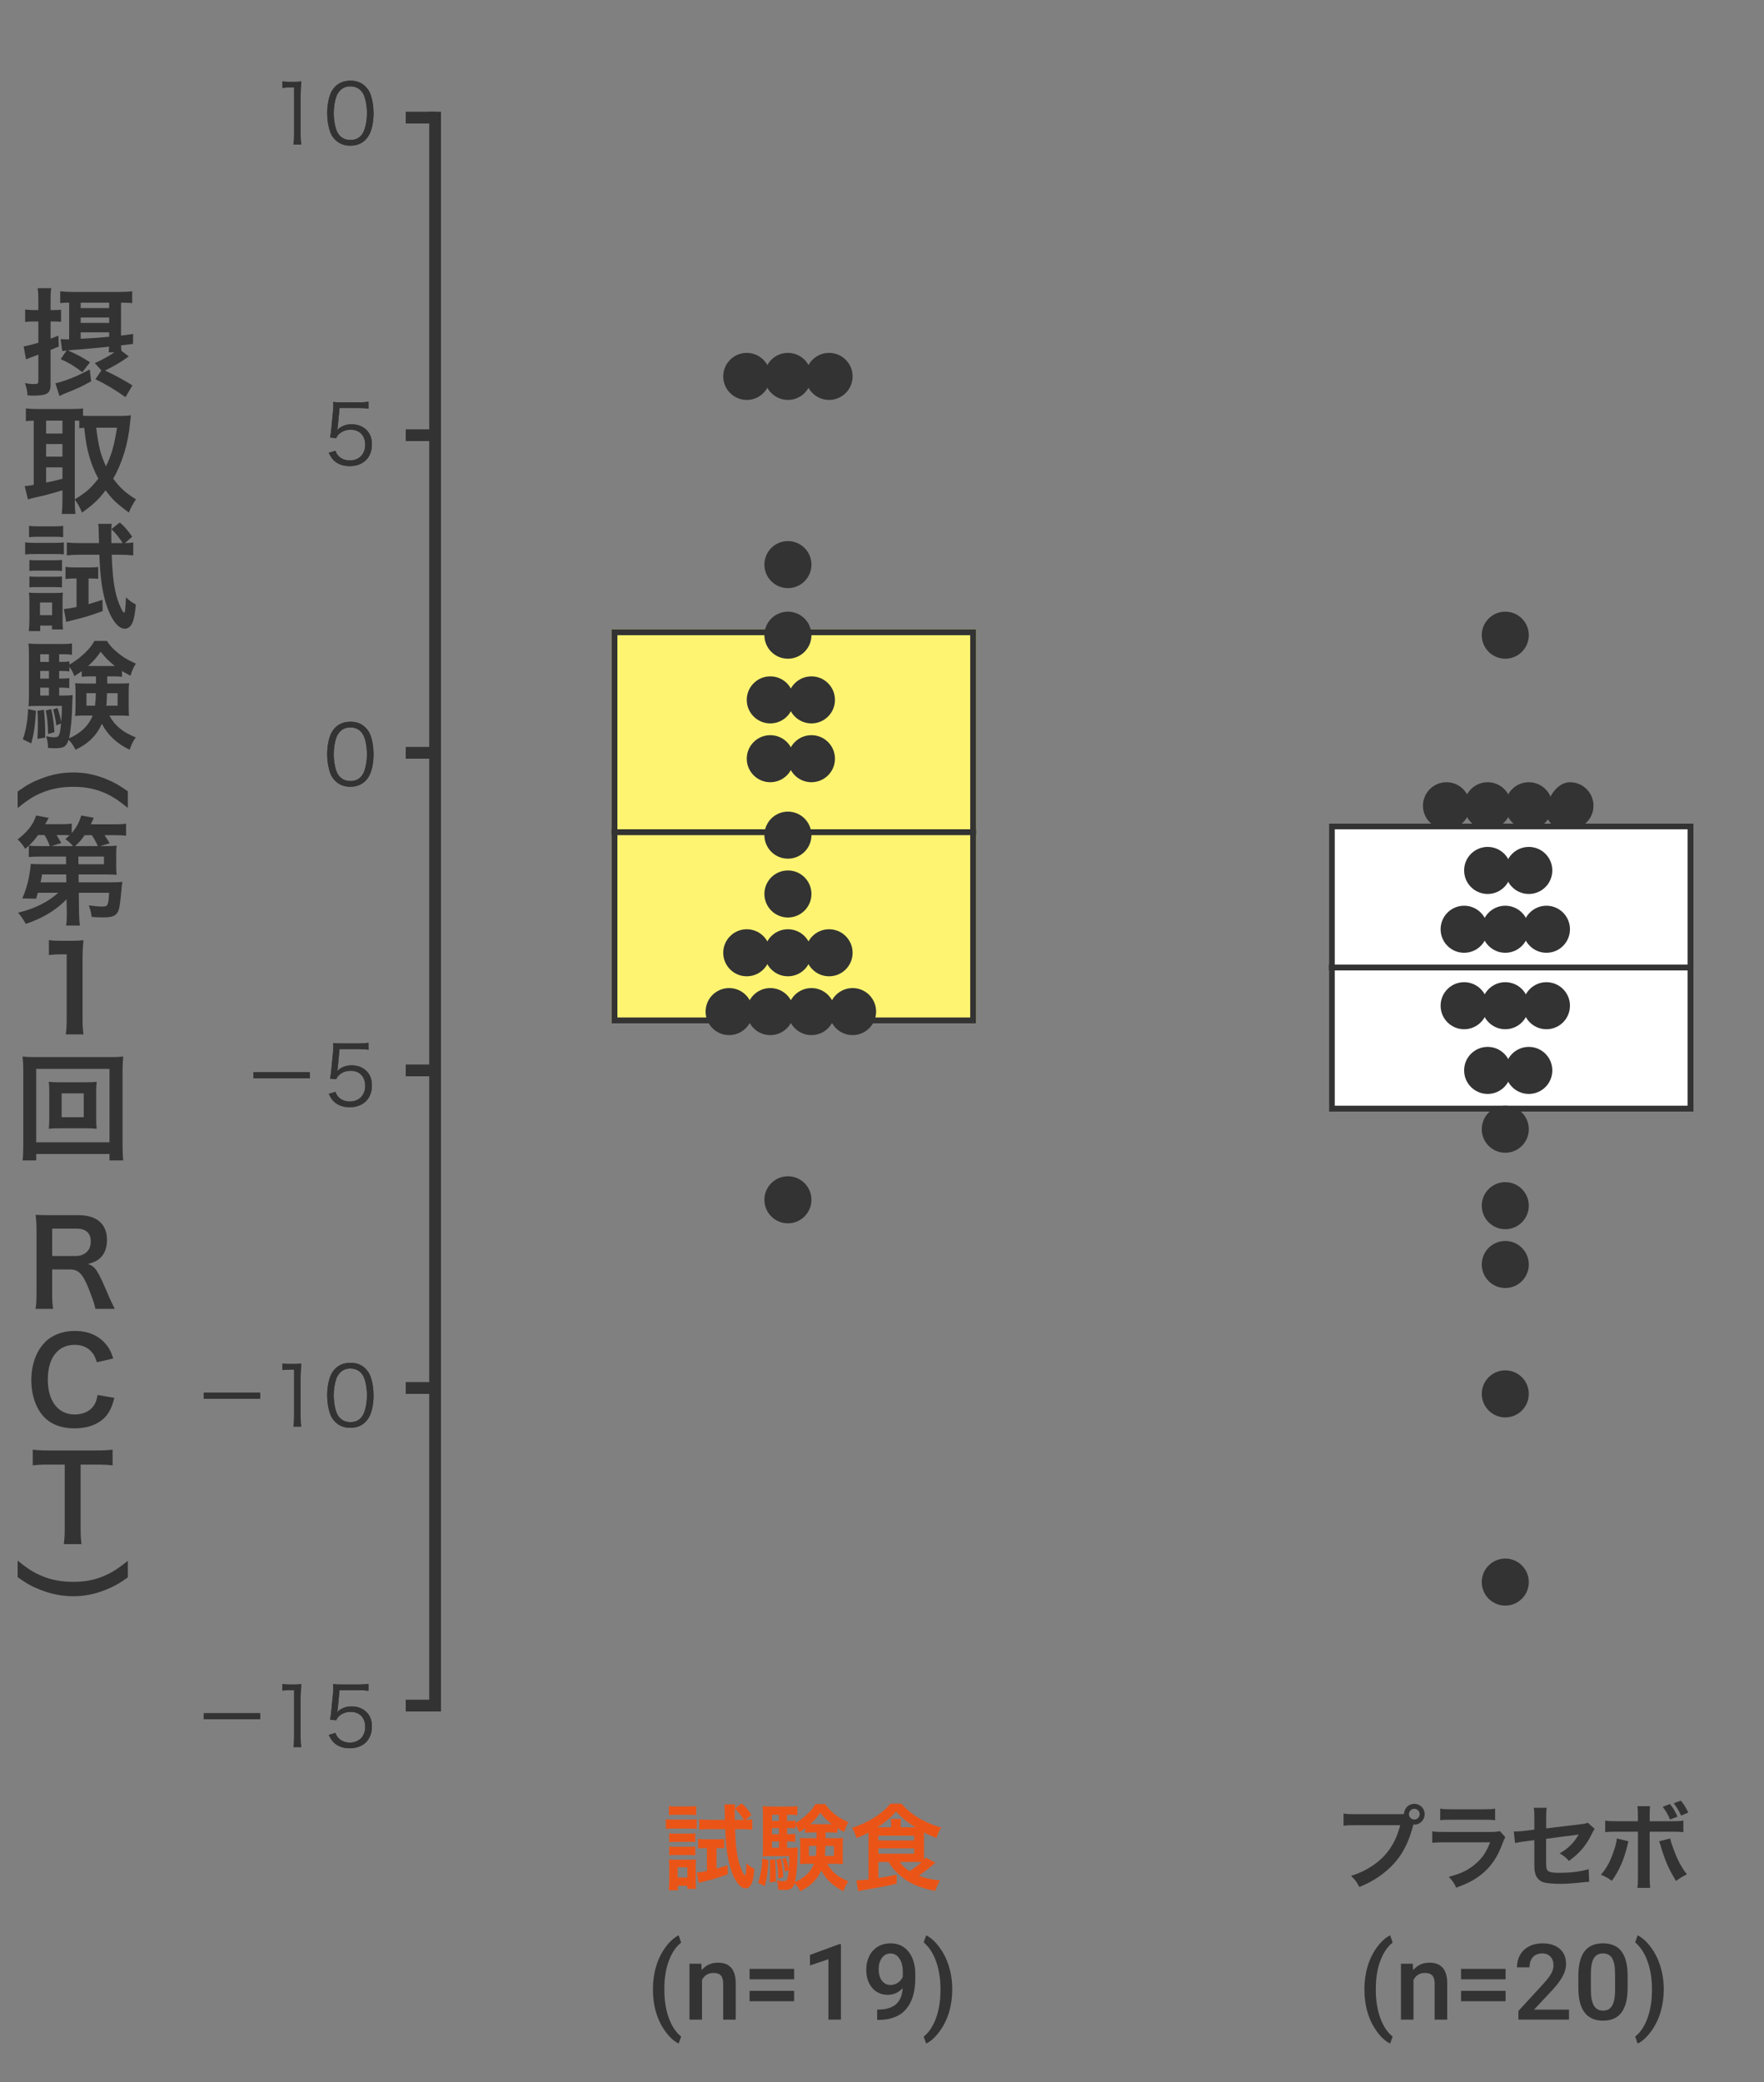 <svg width="300" height="354" viewBox="0 0 300 354" fill="none" xmlns="http://www.w3.org/2000/svg">
<rect x="0" y="0" width="300" height="354" fill="#808080" stroke="none"/>
<path d="M75 19H73V291H75V19Z" fill="#333333"/>
<path d="M48.042 13.843C48.406 13.899 48.673 13.913 49.205 13.913H50.088C50.564 13.913 50.788 13.899 51.25 13.843C51.166 14.697 51.124 15.412 51.124 16.168V22.976C51.124 23.635 51.152 24.04 51.236 24.559H49.905C49.989 24.069 50.017 23.621 50.017 22.976V14.866H49.26C48.812 14.866 48.448 14.894 48.041 14.95V13.844L48.042 13.843Z" fill="#333333"/>
<path d="M57.016 23.774C56.638 23.396 56.343 22.962 56.175 22.485C55.825 21.505 55.643 20.398 55.643 19.249C55.643 17.764 55.965 16.251 56.455 15.439C57.128 14.305 58.206 13.716 59.593 13.716C60.63 13.716 61.527 14.052 62.156 14.711C62.549 15.103 62.829 15.537 62.997 16C63.347 16.966 63.529 18.087 63.529 19.25C63.529 20.945 63.165 22.444 62.549 23.298C61.848 24.278 60.867 24.769 59.579 24.769C58.542 24.769 57.674 24.433 57.016 23.774ZM57.828 15.398C57.534 15.72 57.309 16.07 57.197 16.42C56.903 17.274 56.763 18.227 56.763 19.25C56.763 20.553 57.043 21.926 57.421 22.584C57.911 23.396 58.64 23.803 59.592 23.803C60.292 23.803 60.895 23.579 61.315 23.144C61.624 22.822 61.847 22.458 61.974 22.052C62.268 21.183 62.408 20.259 62.408 19.222C62.408 18.003 62.142 16.617 61.778 15.958C61.315 15.118 60.559 14.683 59.579 14.683C58.85 14.683 58.276 14.922 57.828 15.398Z" fill="#333333"/>
<path d="M57.449 72.476C57.431 72.644 57.394 72.854 57.338 73.106C58.01 72.461 58.822 72.139 59.789 72.139C60.811 72.139 61.68 72.475 62.31 73.092C62.94 73.695 63.248 74.521 63.248 75.557C63.248 77.812 61.777 79.255 59.466 79.255C58.373 79.255 57.463 78.933 56.79 78.303C56.44 77.953 56.244 77.658 55.908 76.986L57.056 76.65C57.196 77.042 57.294 77.224 57.504 77.462C57.981 77.995 58.681 78.289 59.493 78.289C61.061 78.289 62.112 77.225 62.112 75.614C62.112 74.073 61.145 73.065 59.661 73.065C58.946 73.065 58.33 73.261 57.826 73.653C57.49 73.919 57.336 74.115 57.181 74.493L56.13 74.395C56.242 73.849 56.284 73.555 56.34 72.952L56.649 69.786C56.677 69.38 56.691 69.212 56.691 68.945C56.691 68.749 56.691 68.693 56.663 68.343C57.098 68.399 57.321 68.413 58.148 68.413H61.033C61.79 68.413 62.112 68.385 62.673 68.301V69.491C62.141 69.407 61.693 69.379 61.033 69.379H57.742L57.447 72.475L57.449 72.476Z" fill="#333333"/>
<path d="M57.016 132.774C56.638 132.396 56.343 131.962 56.175 131.485C55.825 130.505 55.643 129.398 55.643 128.249C55.643 126.764 55.965 125.251 56.455 124.439C57.128 123.305 58.206 122.716 59.593 122.716C60.63 122.716 61.527 123.052 62.156 123.711C62.549 124.103 62.828 124.537 62.997 125C63.347 125.966 63.529 127.087 63.529 128.25C63.529 129.945 63.165 131.444 62.549 132.298C61.848 133.278 60.867 133.769 59.579 133.769C58.542 133.769 57.674 133.433 57.016 132.774ZM57.828 124.398C57.534 124.72 57.309 125.07 57.197 125.42C56.903 126.274 56.763 127.227 56.763 128.25C56.763 129.553 57.043 130.926 57.421 131.584C57.911 132.396 58.64 132.803 59.592 132.803C60.292 132.803 60.895 132.579 61.315 132.144C61.624 131.822 61.847 131.458 61.974 131.052C62.268 130.183 62.408 129.259 62.408 128.222C62.408 127.003 62.142 125.617 61.778 124.958C61.315 124.118 60.559 123.683 59.579 123.683C58.85 123.683 58.276 123.922 57.828 124.398Z" fill="#333333"/>
<path d="M52.694 182.302V183.324H43.113V182.302H52.694Z" fill="#333333"/>
<path d="M57.449 181.476C57.431 181.644 57.394 181.854 57.338 182.106C58.01 181.461 58.822 181.139 59.789 181.139C60.811 181.139 61.68 181.475 62.31 182.092C62.94 182.695 63.248 183.521 63.248 184.557C63.248 186.812 61.777 188.255 59.466 188.255C58.373 188.255 57.463 187.933 56.79 187.303C56.44 186.953 56.244 186.658 55.908 185.986L57.056 185.65C57.196 186.042 57.294 186.224 57.504 186.462C57.981 186.995 58.681 187.289 59.493 187.289C61.061 187.289 62.112 186.225 62.112 184.614C62.112 183.073 61.145 182.065 59.661 182.065C58.946 182.065 58.33 182.261 57.826 182.653C57.49 182.919 57.336 183.115 57.181 183.493L56.13 183.395C56.242 182.849 56.284 182.555 56.34 181.952L56.649 178.786C56.677 178.38 56.691 178.212 56.691 177.945C56.691 177.749 56.691 177.693 56.663 177.343C57.098 177.399 57.321 177.413 58.148 177.413H61.033C61.79 177.413 62.112 177.385 62.673 177.301V178.491C62.141 178.407 61.693 178.379 61.033 178.379H57.742L57.447 181.475L57.449 181.476Z" fill="#333333"/>
<path d="M44.237 236.802V237.824H34.656V236.802H44.237Z" fill="#333333"/>
<path d="M48.04 231.843C48.404 231.899 48.671 231.913 49.203 231.913H50.086C50.562 231.913 50.786 231.899 51.248 231.843C51.164 232.697 51.122 233.412 51.122 234.168V240.976C51.122 241.635 51.15 242.04 51.234 242.559H49.903C49.987 242.069 50.015 241.621 50.015 240.976V232.866H49.258C48.81 232.866 48.446 232.894 48.039 232.95V231.844L48.04 231.843Z" fill="#333333"/>
<path d="M57.016 241.774C56.638 241.396 56.343 240.962 56.175 240.485C55.825 239.505 55.643 238.398 55.643 237.249C55.643 235.764 55.965 234.251 56.455 233.439C57.128 232.305 58.206 231.716 59.593 231.716C60.63 231.716 61.527 232.052 62.156 232.711C62.549 233.103 62.828 233.537 62.997 234C63.347 234.966 63.529 236.087 63.529 237.25C63.529 238.945 63.165 240.444 62.549 241.298C61.848 242.278 60.867 242.769 59.579 242.769C58.542 242.769 57.674 242.433 57.016 241.774ZM57.828 233.398C57.534 233.72 57.309 234.07 57.197 234.42C56.903 235.274 56.763 236.227 56.763 237.25C56.763 238.553 57.043 239.926 57.421 240.584C57.911 241.396 58.64 241.803 59.592 241.803C60.292 241.803 60.895 241.579 61.315 241.144C61.624 240.822 61.847 240.458 61.974 240.052C62.268 239.183 62.408 238.259 62.408 237.222C62.408 236.003 62.142 234.617 61.778 233.958C61.315 233.118 60.559 232.683 59.579 232.683C58.85 232.683 58.276 232.922 57.828 233.398Z" fill="#333333"/>
<path d="M44.237 291.302V292.324H34.656V291.302H44.237Z" fill="#333333"/>
<path d="M48.04 286.343C48.404 286.399 48.671 286.413 49.203 286.413H50.086C50.562 286.413 50.786 286.399 51.248 286.343C51.164 287.197 51.122 287.912 51.122 288.668V295.476C51.122 296.135 51.15 296.54 51.234 297.059H49.903C49.987 296.569 50.015 296.121 50.015 295.476V287.366H49.258C48.81 287.366 48.446 287.394 48.039 287.45V286.344L48.04 286.343Z" fill="#333333"/>
<path d="M57.449 290.476C57.431 290.644 57.394 290.854 57.338 291.106C58.01 290.461 58.822 290.139 59.789 290.139C60.811 290.139 61.68 290.475 62.31 291.092C62.94 291.695 63.248 292.521 63.248 293.557C63.248 295.812 61.777 297.255 59.466 297.255C58.373 297.255 57.463 296.933 56.79 296.303C56.44 295.953 56.244 295.658 55.908 294.986L57.056 294.65C57.196 295.042 57.294 295.224 57.504 295.462C57.981 295.995 58.681 296.289 59.493 296.289C61.061 296.289 62.112 295.225 62.112 293.614C62.112 292.073 61.145 291.065 59.661 291.065C58.946 291.065 58.33 291.261 57.826 291.653C57.49 291.919 57.336 292.115 57.181 292.493L56.13 292.395C56.242 291.849 56.284 291.555 56.34 290.952L56.649 287.786C56.677 287.38 56.691 287.212 56.691 286.945C56.691 286.749 56.691 286.693 56.663 286.343C57.098 286.399 57.321 286.413 58.148 286.413H61.033C61.79 286.413 62.112 286.385 62.673 286.301V287.491C62.141 287.407 61.693 287.379 61.033 287.379H57.742L57.447 290.475L57.449 290.476Z" fill="#333333"/>
<path d="M48.042 13.843C48.406 13.899 48.673 13.913 49.205 13.913H50.088C50.564 13.913 50.788 13.899 51.25 13.843C51.166 14.697 51.124 15.412 51.124 16.168V22.976C51.124 23.635 51.152 24.04 51.236 24.559H49.905C49.989 24.069 50.017 23.621 50.017 22.976V14.866H49.26C48.812 14.866 48.448 14.894 48.041 14.95V13.844L48.042 13.843Z" fill="#333333"/>
<path d="M57.016 23.774C56.638 23.396 56.343 22.962 56.175 22.485C55.825 21.505 55.643 20.398 55.643 19.249C55.643 17.764 55.965 16.251 56.455 15.439C57.128 14.305 58.206 13.716 59.593 13.716C60.63 13.716 61.527 14.052 62.156 14.711C62.549 15.103 62.829 15.537 62.997 16C63.347 16.966 63.529 18.087 63.529 19.25C63.529 20.945 63.165 22.444 62.549 23.298C61.848 24.278 60.867 24.769 59.579 24.769C58.542 24.769 57.674 24.433 57.016 23.774ZM57.828 15.398C57.534 15.72 57.309 16.07 57.197 16.42C56.903 17.274 56.763 18.227 56.763 19.25C56.763 20.553 57.043 21.926 57.421 22.584C57.911 23.396 58.64 23.803 59.592 23.803C60.292 23.803 60.895 23.579 61.315 23.144C61.624 22.822 61.847 22.458 61.974 22.052C62.268 21.183 62.408 20.259 62.408 19.222C62.408 18.003 62.142 16.617 61.778 15.958C61.315 15.118 60.559 14.683 59.579 14.683C58.85 14.683 58.276 14.922 57.828 15.398Z" fill="#333333"/>
<path d="M57.449 72.476C57.431 72.644 57.394 72.854 57.338 73.106C58.01 72.461 58.822 72.139 59.789 72.139C60.811 72.139 61.68 72.475 62.31 73.092C62.94 73.695 63.248 74.521 63.248 75.557C63.248 77.812 61.777 79.255 59.466 79.255C58.373 79.255 57.463 78.933 56.79 78.303C56.44 77.953 56.244 77.658 55.908 76.986L57.056 76.65C57.196 77.042 57.294 77.224 57.504 77.462C57.981 77.995 58.681 78.289 59.493 78.289C61.061 78.289 62.112 77.225 62.112 75.614C62.112 74.073 61.145 73.065 59.661 73.065C58.946 73.065 58.33 73.261 57.826 73.653C57.49 73.919 57.336 74.115 57.181 74.493L56.13 74.395C56.242 73.849 56.284 73.555 56.34 72.952L56.649 69.786C56.677 69.38 56.691 69.212 56.691 68.945C56.691 68.749 56.691 68.693 56.663 68.343C57.098 68.399 57.321 68.413 58.148 68.413H61.033C61.79 68.413 62.112 68.385 62.673 68.301V69.491C62.141 69.407 61.693 69.379 61.033 69.379H57.742L57.447 72.475L57.449 72.476Z" fill="#333333"/>
<path d="M57.016 132.774C56.638 132.396 56.343 131.962 56.175 131.485C55.825 130.505 55.643 129.398 55.643 128.249C55.643 126.764 55.965 125.251 56.455 124.439C57.128 123.305 58.206 122.716 59.593 122.716C60.63 122.716 61.527 123.052 62.156 123.711C62.549 124.103 62.828 124.537 62.997 125C63.347 125.966 63.529 127.087 63.529 128.25C63.529 129.945 63.165 131.444 62.549 132.298C61.848 133.278 60.867 133.769 59.579 133.769C58.542 133.769 57.674 133.433 57.016 132.774ZM57.828 124.398C57.534 124.72 57.309 125.07 57.197 125.42C56.903 126.274 56.763 127.227 56.763 128.25C56.763 129.553 57.043 130.926 57.421 131.584C57.911 132.396 58.64 132.803 59.592 132.803C60.292 132.803 60.895 132.579 61.315 132.144C61.624 131.822 61.847 131.458 61.974 131.052C62.268 130.183 62.408 129.259 62.408 128.222C62.408 127.003 62.142 125.617 61.778 124.958C61.315 124.118 60.559 123.683 59.579 123.683C58.85 123.683 58.276 123.922 57.828 124.398Z" fill="#333333"/>
<path d="M52.694 182.302V183.324H43.113V182.302H52.694Z" fill="#333333"/>
<path d="M57.449 181.476C57.431 181.644 57.394 181.854 57.338 182.106C58.01 181.461 58.822 181.139 59.789 181.139C60.811 181.139 61.68 181.475 62.31 182.092C62.94 182.695 63.248 183.521 63.248 184.557C63.248 186.812 61.777 188.255 59.466 188.255C58.373 188.255 57.463 187.933 56.79 187.303C56.44 186.953 56.244 186.658 55.908 185.986L57.056 185.65C57.196 186.042 57.294 186.224 57.504 186.462C57.981 186.995 58.681 187.289 59.493 187.289C61.061 187.289 62.112 186.225 62.112 184.614C62.112 183.073 61.145 182.065 59.661 182.065C58.946 182.065 58.33 182.261 57.826 182.653C57.49 182.919 57.336 183.115 57.181 183.493L56.13 183.395C56.242 182.849 56.284 182.555 56.34 181.952L56.649 178.786C56.677 178.38 56.691 178.212 56.691 177.945C56.691 177.749 56.691 177.693 56.663 177.343C57.098 177.399 57.321 177.413 58.148 177.413H61.033C61.79 177.413 62.112 177.385 62.673 177.301V178.491C62.141 178.407 61.693 178.379 61.033 178.379H57.742L57.447 181.475L57.449 181.476Z" fill="#333333"/>
<path d="M44.237 236.802V237.824H34.656V236.802H44.237Z" fill="#333333"/>
<path d="M48.04 231.843C48.404 231.899 48.671 231.913 49.203 231.913H50.086C50.562 231.913 50.786 231.899 51.248 231.843C51.164 232.697 51.122 233.412 51.122 234.168V240.976C51.122 241.635 51.15 242.04 51.234 242.559H49.903C49.987 242.069 50.015 241.621 50.015 240.976V232.866H49.258C48.81 232.866 48.446 232.894 48.039 232.95V231.844L48.04 231.843Z" fill="#333333"/>
<path d="M57.016 241.774C56.638 241.396 56.343 240.962 56.175 240.485C55.825 239.505 55.643 238.398 55.643 237.249C55.643 235.764 55.965 234.251 56.455 233.439C57.128 232.305 58.206 231.716 59.593 231.716C60.63 231.716 61.527 232.052 62.156 232.711C62.549 233.103 62.828 233.537 62.997 234C63.347 234.966 63.529 236.087 63.529 237.25C63.529 238.945 63.165 240.444 62.549 241.298C61.848 242.278 60.867 242.769 59.579 242.769C58.542 242.769 57.674 242.433 57.016 241.774ZM57.828 233.398C57.534 233.72 57.309 234.07 57.197 234.42C56.903 235.274 56.763 236.227 56.763 237.25C56.763 238.553 57.043 239.926 57.421 240.584C57.911 241.396 58.64 241.803 59.592 241.803C60.292 241.803 60.895 241.579 61.315 241.144C61.624 240.822 61.847 240.458 61.974 240.052C62.268 239.183 62.408 238.259 62.408 237.222C62.408 236.003 62.142 234.617 61.778 233.958C61.315 233.118 60.559 232.683 59.579 232.683C58.85 232.683 58.276 232.922 57.828 233.398Z" fill="#333333"/>
<path d="M44.237 291.302V292.324H34.656V291.302H44.237Z" fill="#333333"/>
<path d="M48.04 286.343C48.404 286.399 48.671 286.413 49.203 286.413H50.086C50.562 286.413 50.786 286.399 51.248 286.343C51.164 287.197 51.122 287.912 51.122 288.668V295.476C51.122 296.135 51.15 296.54 51.234 297.059H49.903C49.987 296.569 50.015 296.121 50.015 295.476V287.366H49.258C48.81 287.366 48.446 287.394 48.039 287.45V286.344L48.04 286.343Z" fill="#333333"/>
<path d="M57.449 290.476C57.431 290.644 57.394 290.854 57.338 291.106C58.01 290.461 58.822 290.139 59.789 290.139C60.811 290.139 61.68 290.475 62.31 291.092C62.94 291.695 63.248 292.521 63.248 293.557C63.248 295.812 61.777 297.255 59.466 297.255C58.373 297.255 57.463 296.933 56.79 296.303C56.44 295.953 56.244 295.658 55.908 294.986L57.056 294.65C57.196 295.042 57.294 295.224 57.504 295.462C57.981 295.995 58.681 296.289 59.493 296.289C61.061 296.289 62.112 295.225 62.112 293.614C62.112 292.073 61.145 291.065 59.661 291.065C58.946 291.065 58.33 291.261 57.826 291.653C57.49 291.919 57.336 292.115 57.181 292.493L56.13 292.395C56.242 291.849 56.284 291.555 56.34 290.952L56.649 287.786C56.677 287.38 56.691 287.212 56.691 286.945C56.691 286.749 56.691 286.693 56.663 286.343C57.098 286.399 57.321 286.413 58.148 286.413H61.033C61.79 286.413 62.112 286.385 62.673 286.301V287.491C62.141 287.407 61.693 287.379 61.033 287.379H57.742L57.447 290.475L57.449 290.476Z" fill="#333333"/>
<path d="M74 19H69V21H74V19Z" fill="#333333"/>
<path d="M74 73H69V75H74V73Z" fill="#333333"/>
<path d="M74 127H69V129H74V127Z" fill="#333333"/>
<path d="M74 181H69V183H74V181Z" fill="#333333"/>
<path d="M74 235H69V237H74V235Z" fill="#333333"/>
<path d="M74 289H69V291H74V289Z" fill="#333333"/>
<path d="M111.042 338.193C111.042 336.839 111.224 335.555 111.587 334.339C111.95 333.123 112.483 332.036 113.187 331.077C113.89 330.12 114.634 329.447 115.419 329.06L115.841 330.308C115.015 330.935 114.345 331.892 113.833 333.178C113.319 334.464 113.04 335.936 112.993 337.594L112.984 338.35C112.984 340.125 113.235 341.709 113.735 343.1C114.237 344.492 114.938 345.551 115.84 346.278L115.418 347.465C114.633 347.078 113.887 346.403 113.182 345.439C112.475 344.475 111.942 343.389 111.582 342.179C111.221 340.969 111.042 339.64 111.042 338.193Z" fill="#333333"/>
<path d="M119.269 333.887L119.331 334.986C120.034 334.136 120.957 333.712 122.1 333.712C124.08 333.712 125.088 334.846 125.123 337.113V343.397H122.987V337.236C122.987 336.632 122.856 336.186 122.595 335.895C122.334 335.606 121.908 335.46 121.317 335.46C120.456 335.46 119.814 335.85 119.392 336.629V343.397H117.256V333.887H119.269Z" fill="#333333"/>
<path d="M135.055 336.541H127.479V334.766H135.055V336.541ZM135.055 340.268H127.479V338.501H135.055V340.268Z" fill="#333333"/>
<path d="M143.017 343.396H140.89V333.116L137.752 334.185V332.392L142.744 330.555H143.016V343.396H143.017Z" fill="#333333"/>
<path d="M153.52 338.044C152.805 338.8 151.97 339.178 151.015 339.178C149.89 339.178 148.994 338.784 148.326 337.996C147.658 337.208 147.324 336.172 147.324 334.889C147.324 334.045 147.494 333.281 147.834 332.595C148.174 331.909 148.657 331.376 149.284 330.995C149.911 330.614 150.638 330.424 151.464 330.424C152.753 330.424 153.776 330.904 154.531 331.865C155.286 332.826 155.665 334.112 155.665 335.723V336.321C155.665 338.63 155.144 340.39 154.101 341.603C153.058 342.816 151.502 343.431 149.434 343.449H149.179V341.682H149.487C150.747 341.664 151.714 341.361 152.387 340.773C153.061 340.183 153.439 339.274 153.521 338.044H153.52ZM151.463 337.508C151.891 337.508 152.292 337.385 152.667 337.139C153.042 336.893 153.332 336.553 153.537 336.119V335.284C153.537 334.341 153.344 333.582 152.957 333.008C152.57 332.434 152.069 332.147 151.454 332.147C150.839 332.147 150.348 332.401 149.982 332.907C149.615 333.415 149.432 334.054 149.432 334.828C149.432 335.631 149.617 336.278 149.986 336.77C150.355 337.262 150.847 337.508 151.463 337.508Z" fill="#333333"/>
<path d="M161.948 338.334C161.948 339.635 161.769 340.891 161.412 342.1C161.055 343.311 160.513 344.412 159.786 345.405C159.059 346.399 158.301 347.086 157.51 347.467L157.088 346.28C157.967 345.6 158.662 344.561 159.176 343.165C159.688 341.767 159.945 340.172 159.945 338.379V338.177C159.945 336.548 159.722 335.065 159.277 333.726C158.832 332.387 158.193 331.313 157.361 330.504L157.089 330.258L157.511 329.062C158.261 329.426 158.988 330.071 159.691 330.997C160.394 331.923 160.933 332.959 161.308 334.103C161.683 335.249 161.894 336.431 161.941 337.65L161.95 338.336L161.948 338.334Z" fill="#333333"/>
<path d="M166 107H104V174H166V107Z" fill="#FFF471"/>
<path d="M165 108V173H105V108H165ZM166 107H104V174H166V107Z" fill="#333333"/>
<path d="M166 141H104V142H166V141Z" fill="#333333"/>
<path d="M131 123C133.209 123 135 121.209 135 119C135 116.791 133.209 115 131 115C128.791 115 127 116.791 127 119C127 121.209 128.791 123 131 123Z" fill="#333333"/>
<path d="M138 123C140.209 123 142 121.209 142 119C142 116.791 140.209 115 138 115C135.791 115 134 116.791 134 119C134 121.209 135.791 123 138 123Z" fill="#333333"/>
<path d="M131 133C133.209 133 135 131.209 135 129C135 126.791 133.209 125 131 125C128.791 125 127 126.791 127 129C127 131.209 128.791 133 131 133Z" fill="#333333"/>
<path d="M138 133C140.209 133 142 131.209 142 129C142 126.791 140.209 125 138 125C135.791 125 134 126.791 134 129C134 131.209 135.791 133 138 133Z" fill="#333333"/>
<path d="M127 166C129.209 166 131 164.209 131 162C131 159.791 129.209 158 127 158C124.791 158 123 159.791 123 162C123 164.209 124.791 166 127 166Z" fill="#333333"/>
<path d="M141 166C143.209 166 145 164.209 145 162C145 159.791 143.209 158 141 158C138.791 158 137 159.791 137 162C137 164.209 138.791 166 141 166Z" fill="#333333"/>
<path d="M134 166C136.209 166 138 164.209 138 162C138 159.791 136.209 158 134 158C131.791 158 130 159.791 130 162C130 164.209 131.791 166 134 166Z" fill="#333333"/>
<path d="M127 68C129.209 68 131 66.209 131 64C131 61.791 129.209 60 127 60C124.791 60 123 61.791 123 64C123 66.209 124.791 68 127 68Z" fill="#333333"/>
<path d="M141 68C143.209 68 145 66.209 145 64C145 61.791 143.209 60 141 60C138.791 60 137 61.791 137 64C137 66.209 138.791 68 141 68Z" fill="#333333"/>
<path d="M134 68C136.209 68 138 66.209 138 64C138 61.791 136.209 60 134 60C131.791 60 130 61.791 130 64C130 66.209 131.791 68 134 68Z" fill="#333333"/>
<path d="M124 176C126.209 176 128 174.209 128 172C128 169.791 126.209 168 124 168C121.791 168 120 169.791 120 172C120 174.209 121.791 176 124 176Z" fill="#333333"/>
<path d="M138 176C140.209 176 142 174.209 142 172C142 169.791 140.209 168 138 168C135.791 168 134 169.791 134 172C134 174.209 135.791 176 138 176Z" fill="#333333"/>
<path d="M145 176C147.209 176 149 174.209 149 172C149 169.791 147.209 168 145 168C142.791 168 141 169.791 141 172C141 174.209 142.791 176 145 176Z" fill="#333333"/>
<path d="M131 176C133.209 176 135 174.209 135 172C135 169.791 133.209 168 131 168C128.791 168 127 169.791 127 172C127 174.209 128.791 176 131 176Z" fill="#333333"/>
<path d="M134 146C136.209 146 138 144.209 138 142C138 139.791 136.209 138 134 138C131.791 138 130 139.791 130 142C130 144.209 131.791 146 134 146Z" fill="#333333"/>
<path d="M134 156C136.209 156 138 154.209 138 152C138 149.791 136.209 148 134 148C131.791 148 130 149.791 130 152C130 154.209 131.791 156 134 156Z" fill="#333333"/>
<path d="M134 100C136.209 100 138 98.209 138 96C138 93.791 136.209 92 134 92C131.791 92 130 93.791 130 96C130 98.209 131.791 100 134 100Z" fill="#333333"/>
<path d="M134 112C136.209 112 138 110.209 138 108C138 105.791 136.209 104 134 104C131.791 104 130 105.791 130 108C130 110.209 131.791 112 134 112Z" fill="#333333"/>
<path d="M134 208C136.209 208 138 206.209 138 204C138 201.791 136.209 200 134 200C131.791 200 130 201.791 130 204C130 206.209 131.791 208 134 208Z" fill="#333333"/>
<path d="M288 140H226V189H288V140Z" fill="white"/>
<path d="M287 141V188H227V141H287ZM288 140H226V189H288V140Z" fill="#333333"/>
<path d="M288 164H226V165H288V164Z" fill="#333333"/>
<path d="M253 152C255.209 152 257 150.209 257 148C257 145.791 255.209 144 253 144C250.791 144 249 145.791 249 148C249 150.209 250.791 152 253 152Z" fill="#333333"/>
<path d="M260 152C262.209 152 264 150.209 264 148C264 145.791 262.209 144 260 144C257.791 144 256 145.791 256 148C256 150.209 257.791 152 260 152Z" fill="#333333"/>
<path d="M253 186C255.209 186 257 184.209 257 182C257 179.791 255.209 178 253 178C250.791 178 249 179.791 249 182C249 184.209 250.791 186 253 186Z" fill="#333333"/>
<path d="M260 186C262.209 186 264 184.209 264 182C264 179.791 262.209 178 260 178C257.791 178 256 179.791 256 182C256 184.209 257.791 186 260 186Z" fill="#333333"/>
<path d="M249 162C251.209 162 253 160.209 253 158C253 155.791 251.209 154 249 154C246.791 154 245 155.791 245 158C245 160.209 246.791 162 249 162Z" fill="#333333"/>
<path d="M263 162C265.209 162 267 160.209 267 158C267 155.791 265.209 154 263 154C260.791 154 259 155.791 259 158C259 160.209 260.791 162 263 162Z" fill="#333333"/>
<path d="M256 162C258.209 162 260 160.209 260 158C260 155.791 258.209 154 256 154C253.791 154 252 155.791 252 158C252 160.209 253.791 162 256 162Z" fill="#333333"/>
<path d="M249 175C251.209 175 253 173.209 253 171C253 168.791 251.209 167 249 167C246.791 167 245 168.791 245 171C245 173.209 246.791 175 249 175Z" fill="#333333"/>
<path d="M263 175C265.209 175 267 173.209 267 171C267 168.791 265.209 167 263 167C260.791 167 259 168.791 259 171C259 173.209 260.791 175 263 175Z" fill="#333333"/>
<path d="M256 175C258.209 175 260 173.209 260 171C260 168.791 258.209 167 256 167C253.791 167 252 168.791 252 171C252 173.209 253.791 175 256 175Z" fill="#333333"/>
<path d="M256 112C258.209 112 260 110.209 260 108C260 105.791 258.209 104 256 104C253.791 104 252 105.791 252 108C252 110.209 253.791 112 256 112Z" fill="#333333"/>
<path d="M246 141C248.209 141 250 139.209 250 137C250 134.791 248.209 133 246 133C243.791 133 242 134.791 242 137C242 139.209 243.791 141 246 141Z" fill="#333333"/>
<path d="M260 141C262.209 141 264 139.209 264 137C264 134.791 262.209 133 260 133C257.791 133 256 134.791 256 137C256 139.209 257.791 141 260 141Z" fill="#333333"/>
<path d="M271 137C271 139.209 269.209 141 267 141C264.791 141 263 140.209 263 138C263 135.791 264.791 133 267 133C269.209 133 271 134.791 271 137Z" fill="#333333"/>
<path d="M253 141C255.209 141 257 139.209 257 137C257 134.791 255.209 133 253 133C250.791 133 249 134.791 249 137C249 139.209 250.791 141 253 141Z" fill="#333333"/>
<path d="M256 196C258.209 196 260 194.209 260 192C260 189.791 258.209 188 256 188C253.791 188 252 189.791 252 192C252 194.209 253.791 196 256 196Z" fill="#333333"/>
<path d="M256 209C258.209 209 260 207.209 260 205C260 202.791 258.209 201 256 201C253.791 201 252 202.791 252 205C252 207.209 253.791 209 256 209Z" fill="#333333"/>
<path d="M256 219C258.209 219 260 217.209 260 215C260 212.791 258.209 211 256 211C253.791 211 252 212.791 252 215C252 217.209 253.791 219 256 219Z" fill="#333333"/>
<path d="M256 241C258.209 241 260 239.209 260 237C260 234.791 258.209 233 256 233C253.791 233 252 234.791 252 237C252 239.209 253.791 241 256 241Z" fill="#333333"/>
<path d="M256 273C258.209 273 260 271.209 260 269C260 266.791 258.209 265 256 265C253.791 265 252 266.791 252 269C252 271.209 253.791 273 256 273Z" fill="#333333"/>
<path d="M113.235 309.311C113.619 309.375 113.923 309.391 114.515 309.391H117.22C117.861 309.391 118.164 309.375 118.5 309.327V310.96C118.148 310.928 117.924 310.912 117.284 310.912H114.514C113.938 310.912 113.634 310.928 113.234 310.976L113.235 309.311ZM113.731 321.396C113.779 320.9 113.811 320.355 113.811 319.827V317.394C113.811 316.898 113.795 316.562 113.747 316.162C114.084 316.194 114.34 316.21 114.996 316.21H117.285C117.845 316.21 118.134 316.194 118.373 316.162C118.342 316.418 118.325 316.723 118.325 317.314V320.051C118.325 320.499 118.342 320.755 118.389 321.171H116.884V320.643H115.283V321.396H113.731ZM113.764 307.07C114.148 307.134 114.436 307.15 115.06 307.15H117.109C117.734 307.15 118.005 307.134 118.406 307.07V308.623C118.038 308.575 117.686 308.559 117.109 308.559H115.06C114.5 308.559 114.164 308.575 113.764 308.623V307.07ZM113.811 311.712C114.147 311.76 114.307 311.76 114.82 311.76H117.268C117.781 311.76 117.973 311.744 118.245 311.712V313.216C117.925 313.184 117.749 313.168 117.268 313.168H114.82C114.324 313.168 114.115 313.184 113.811 313.216V311.712ZM113.811 313.953C114.147 314.001 114.307 314.001 114.82 314.001H117.253C117.781 314.001 117.941 314.001 118.245 313.953V315.458C117.925 315.426 117.733 315.41 117.237 315.41H114.803C114.324 315.41 114.147 315.41 113.811 315.458V313.953ZM115.252 319.235H116.9V317.506H115.252V319.235ZM119.942 314.241C119.477 314.241 119.093 314.257 118.725 314.305V312.657C119.157 312.721 119.509 312.737 120.022 312.737H122.054C122.519 312.737 122.855 312.721 123.175 312.673V314.289C122.838 314.257 122.567 314.241 122.214 314.241H121.862V317.73C122.502 317.539 122.822 317.442 123.751 317.138L123.782 318.674C121.958 319.33 121.397 319.507 119.365 320.003C119.173 320.051 119.045 320.083 118.82 320.147L118.5 318.386C118.965 318.354 119.396 318.29 120.229 318.115V314.241H119.942ZM126.809 309.423C127.257 309.423 127.578 309.391 127.946 309.343V311.104C127.402 311.04 126.842 311.008 126.217 311.008H125.016C125.096 313.777 125.353 315.682 125.785 317.042C126.105 318.019 126.538 318.883 126.697 318.883C126.746 318.883 126.794 318.803 126.826 318.627C126.874 318.274 126.937 317.41 126.954 316.803C127.433 317.267 127.706 317.459 128.299 317.779C128.17 319.14 128.042 319.797 127.819 320.293C127.579 320.805 127.226 321.077 126.778 321.077C125.85 321.077 124.841 319.684 124.202 317.54C123.689 315.827 123.433 313.858 123.337 311.009H120.632C120.025 311.009 119.416 311.041 118.903 311.105V309.344C119.399 309.392 119.96 309.424 120.648 309.424H123.289L123.241 307.647C123.241 307.343 123.225 307.119 123.178 306.799H125.018C124.97 307.151 124.955 307.375 124.955 308.223C124.955 308.687 124.955 308.784 124.971 309.424H126.508C126.06 308.704 125.579 308.112 124.971 307.519L126.123 306.623C126.731 307.135 127.244 307.744 127.804 308.56L126.812 309.424L126.809 309.423Z" fill="#EA5517"/>
<path d="M130.709 316.258C130.581 318.339 130.437 319.299 130.068 320.692L128.916 320.132C129.349 318.915 129.572 317.603 129.637 316.018L130.709 316.258ZM140.393 311.568C140.41 312.16 140.41 312.24 140.41 312.544H142.091C142.747 312.544 143.035 312.528 143.387 312.496C143.339 312.848 143.324 313.248 143.324 313.632V315.793C143.324 316.401 143.34 316.625 143.372 316.945C142.908 316.913 142.588 316.897 142.14 316.897H140.7C141.084 317.617 141.5 318.129 142.076 318.61C142.652 319.089 143.165 319.394 144.285 319.875C143.901 320.419 143.677 320.883 143.453 321.556C141.724 320.723 140.475 319.555 139.676 318.018C138.955 319.619 137.819 320.74 136.09 321.556C135.819 320.995 135.529 320.579 135.146 320.195C134.842 321.139 134.49 321.347 133.242 321.347C132.889 321.347 132.714 321.331 132.346 321.299C132.346 320.659 132.266 320.227 132.09 319.715C132.554 319.811 132.842 319.859 133.178 319.859C133.85 319.859 133.962 319.667 134.122 317.97L133.466 318.242C133.418 317.601 133.21 316.625 133.034 316.065L133.641 315.873C133.929 316.737 134.009 317.041 134.138 317.794C134.201 316.945 134.234 316.513 134.234 315.585H130.985C130.488 315.585 130.041 315.601 129.688 315.633C129.736 315.249 129.751 314.817 129.751 314.273V308.734C129.751 307.934 129.735 307.55 129.688 307.086C130.152 307.15 130.568 307.166 131.304 307.166H134.106C134.858 307.166 135.162 307.15 135.61 307.086V308.639C135.226 308.575 134.954 308.559 134.394 308.559H133.866V309.6H134.186C134.618 309.6 134.906 309.584 135.258 309.536V309.968C135.994 309.536 136.475 309.2 137.147 308.592C137.835 307.968 138.284 307.44 138.668 306.751H140.364C140.732 307.328 141.069 307.711 141.676 308.224C142.477 308.912 143.053 309.265 144.302 309.841C143.949 310.402 143.741 310.865 143.581 311.49C142.989 311.186 142.78 311.073 142.412 310.834V311.634C142.028 311.586 141.74 311.57 141.292 311.57H140.396L140.393 311.568ZM131.797 316.114C131.909 317.314 131.957 318.146 131.957 319.123V319.907L130.901 320.067C130.949 319.251 130.964 318.947 130.964 317.858C130.964 317.09 130.948 316.898 130.901 316.257L131.797 316.113V316.114ZM132.47 308.559H131.285V309.6H132.47V308.559ZM132.47 310.832H131.285V311.872H132.47V310.832ZM131.285 313.105V314.177H132.47V313.105H131.285ZM132.773 316.018C133.013 316.979 133.141 317.939 133.221 319.156L132.357 319.412C132.294 317.731 132.245 317.251 132.037 316.211L132.773 316.019V316.018ZM138.023 311.568C137.591 311.568 137.255 311.584 136.935 311.632V310.863C136.615 311.087 136.439 311.215 135.926 311.535C135.766 311.071 135.622 310.783 135.254 310.27V310.895C134.901 310.847 134.613 310.831 134.182 310.831H133.862V311.871H134.166C134.679 311.871 134.887 311.855 135.238 311.807V313.168C134.886 313.12 134.566 313.104 134.166 313.104H133.862V314.176H134.423C135.095 314.176 135.383 314.16 135.703 314.112C135.671 314.4 135.655 314.752 135.639 315.44C135.607 317.153 135.448 318.898 135.207 320.002C136.791 319.314 137.88 318.273 138.424 316.897H137.287C136.775 316.897 136.439 316.913 136.023 316.96C136.071 316.592 136.086 316.304 136.086 315.792V313.631C136.086 313.103 136.07 312.911 136.038 312.495C136.358 312.527 136.662 312.543 137.303 312.543H138.871V311.567H138.022L138.023 311.568ZM137.575 313.857V315.554H138.744C138.808 314.994 138.84 314.577 138.856 313.857H137.575ZM141.449 310.16C140.617 309.504 140.217 309.103 139.512 308.223C138.904 309.072 138.583 309.44 137.799 310.16H141.448H141.449ZM140.377 313.857C140.345 314.801 140.329 315.073 140.281 315.554H141.817V313.857H140.377Z" fill="#EA5517"/>
<path d="M149.38 316.594V319.316C150.917 319.076 151.045 319.06 152.501 318.74V320.276C150.805 320.676 149.556 320.917 146.691 321.397C146.482 321.445 146.274 321.477 145.955 321.557L145.65 319.716H145.89C146.098 319.716 147.058 319.636 147.699 319.556V312.337C147.699 312.145 147.699 312.033 147.683 311.617C146.93 312.001 146.579 312.161 145.682 312.529C145.394 311.697 145.314 311.521 144.898 310.784C147.667 309.904 150.02 308.415 151.428 306.671H153.317C154.133 307.631 154.965 308.336 156.167 309.056C157.352 309.776 158.68 310.352 160.057 310.737C159.72 311.281 159.481 311.809 159.256 312.514C158.392 312.194 157.848 311.938 157.144 311.57V315.475C157.144 315.795 157.144 315.939 157.16 316.196C157.288 316.051 157.32 316.004 157.464 315.843L159.081 316.707C158.072 317.603 157.192 318.275 156.231 318.916C157.368 319.349 158.377 319.572 159.865 319.732C159.465 320.436 159.257 320.901 159.049 321.508C156.536 321.012 154.856 320.323 153.446 319.203C152.39 318.371 151.765 317.667 151.109 316.594H149.38ZM151.557 310.688V310.224C151.557 309.776 151.541 309.52 151.477 309.264H153.238C153.19 309.552 153.175 309.776 153.175 310.224V310.688H155.64C154.28 309.839 153.303 309.023 152.391 308.015C151.495 309.039 150.534 309.856 149.238 310.688H151.557ZM149.38 312.929H155.463V312.129H149.38V312.929ZM149.38 315.186H155.463V314.29H149.38V315.186ZM153.014 316.594C153.462 317.219 153.974 317.698 154.678 318.147C155.527 317.619 156.007 317.267 156.727 316.611C156.375 316.594 156.103 316.594 155.751 316.594H153.014Z" fill="#EA5517"/>
<path d="M232.042 338.193C232.042 336.839 232.224 335.555 232.587 334.339C232.95 333.123 233.483 332.036 234.187 331.077C234.89 330.12 235.634 329.447 236.419 329.06L236.841 330.308C236.015 330.935 235.345 331.892 234.833 333.178C234.319 334.464 234.04 335.936 233.993 337.594L233.984 338.35C233.984 340.125 234.235 341.709 234.735 343.1C235.237 344.492 235.938 345.551 236.84 346.278L236.418 347.465C235.633 347.078 234.887 346.403 234.182 345.439C233.475 344.475 232.942 343.389 232.582 342.179C232.221 340.969 232.042 339.64 232.042 338.193Z" fill="#333333"/>
<path d="M240.269 333.887L240.331 334.986C241.034 334.136 241.957 333.712 243.1 333.712C245.08 333.712 246.088 334.846 246.123 337.113V343.397H243.987V337.236C243.987 336.632 243.856 336.186 243.595 335.895C243.334 335.606 242.908 335.46 242.317 335.46C241.456 335.46 240.814 335.85 240.392 336.629V343.397H238.256V333.887H240.269Z" fill="#333333"/>
<path d="M256.055 336.541H248.479V334.766H256.055V336.541ZM256.055 340.268H248.479V338.501H256.055V340.268Z" fill="#333333"/>
<path d="M266.838 343.396H258.234V341.928L262.497 337.279C263.112 336.593 263.55 336.021 263.811 335.56C264.071 335.101 264.202 334.639 264.202 334.176C264.202 333.567 264.03 333.074 263.688 332.699C263.344 332.324 262.883 332.137 262.303 332.137C261.612 332.137 261.075 332.348 260.695 332.77C260.315 333.192 260.124 333.769 260.124 334.501H257.988C257.988 333.722 258.165 333.021 258.52 332.396C258.874 331.773 259.381 331.288 260.04 330.942C260.7 330.596 261.46 330.423 262.321 330.423C263.563 330.423 264.543 330.735 265.26 331.359C265.978 331.984 266.337 332.846 266.337 333.948C266.337 334.587 266.156 335.257 265.797 335.957C265.436 336.657 264.846 337.452 264.026 338.343L260.897 341.692H266.838V343.397V343.396Z" fill="#333333"/>
<path d="M276.806 338.009C276.806 339.849 276.461 341.237 275.773 342.17C275.085 343.106 274.038 343.572 272.631 343.572C271.248 343.572 270.206 343.117 269.507 342.205C268.806 341.295 268.447 339.945 268.43 338.158V335.943C268.43 334.103 268.774 332.723 269.462 331.803C270.15 330.883 271.201 330.423 272.613 330.423C274.013 330.423 275.057 330.871 275.747 331.768C276.435 332.664 276.788 334.006 276.806 335.793V338.008V338.009ZM274.67 335.618C274.67 334.417 274.506 333.537 274.178 332.976C273.85 332.417 273.328 332.137 272.614 332.137C271.917 332.137 271.404 332.403 271.076 332.933C270.748 333.463 270.575 334.29 270.557 335.415V338.315C270.557 339.51 270.724 340.401 271.058 340.987C271.392 341.573 271.916 341.866 272.631 341.866C273.317 341.866 273.823 341.595 274.152 341.054C274.481 340.513 274.653 339.663 274.671 338.509V335.617L274.67 335.618Z" fill="#333333"/>
<path d="M282.948 338.334C282.948 339.635 282.769 340.891 282.412 342.1C282.055 343.311 281.513 344.412 280.786 345.405C280.059 346.399 279.301 347.086 278.51 347.467L278.088 346.28C278.967 345.6 279.662 344.561 280.176 343.165C280.688 341.767 280.945 340.172 280.945 338.379V338.177C280.945 336.548 280.722 335.065 280.277 333.726C279.832 332.387 279.193 331.313 278.361 330.504L278.089 330.258L278.511 329.062C279.261 329.426 279.988 330.071 280.691 330.997C281.394 331.923 281.933 332.959 282.308 334.103C282.683 335.249 282.894 336.431 282.941 337.65L282.95 338.336L282.948 338.334Z" fill="#333333"/>
<path d="M237.888 308.463C238.176 308.463 238.416 308.463 238.768 308.431C238.8 307.455 239.569 306.702 240.529 306.702C241.506 306.702 242.29 307.486 242.29 308.463C242.29 309.44 241.506 310.24 240.546 310.24C240.514 310.24 240.482 310.24 240.369 310.224C239.809 312.385 239.137 314.001 238.209 315.394C237.232 316.867 235.84 318.211 234.223 319.268C233.311 319.876 232.559 320.26 231.182 320.852C230.734 319.988 230.526 319.684 229.774 318.948C231.182 318.5 232.094 318.084 233.279 317.315C235.776 315.699 237.345 313.441 238.13 310.336H230.511C229.439 310.336 229.071 310.352 228.494 310.432V308.351C229.118 308.447 229.454 308.463 230.543 308.463H237.89H237.888ZM239.616 308.463C239.616 308.959 240.032 309.376 240.528 309.376C241.024 309.376 241.441 308.959 241.441 308.463C241.441 307.951 241.041 307.551 240.528 307.551C240.032 307.551 239.616 307.967 239.616 308.463Z" fill="#333333"/>
<path d="M256.001 312.369C255.841 312.657 255.745 312.881 255.553 313.377C254.721 315.73 253.504 317.507 251.839 318.787C250.703 319.667 249.662 320.212 247.646 320.964C247.293 320.164 247.102 319.892 246.397 319.108C248.35 318.612 249.615 318.019 250.847 316.995C252.032 316.003 252.72 315.026 253.424 313.25H245.629C244.557 313.25 244.156 313.266 243.58 313.33V311.377C244.188 311.473 244.54 311.489 245.66 311.489H253.279C254.272 311.489 254.591 311.457 255.089 311.345L256.001 312.369ZM244.94 307.519C245.468 307.615 245.804 307.631 246.813 307.631H252.399C253.408 307.631 253.744 307.615 254.272 307.519V309.488C253.776 309.424 253.471 309.408 252.431 309.408H246.781C245.74 309.408 245.436 309.424 244.94 309.488V307.519Z" fill="#333333"/>
<path d="M271.202 310.96C271.01 311.232 270.977 311.28 270.754 311.744C269.825 313.697 268.689 315.042 266.832 316.418C266.208 315.73 265.968 315.554 265.231 315.122C266.335 314.513 267.168 313.793 267.872 312.865C268.097 312.545 268.192 312.401 268.48 311.921C268.224 311.969 268.112 311.985 267.872 312.017C266.256 312.209 264.607 312.417 262.942 312.658V316.259C262.953 316.995 262.974 317.454 263.006 317.636C263.117 318.26 263.63 318.436 265.263 318.436C267.104 318.436 268.848 318.212 270.177 317.812L270.273 319.973C269.84 319.989 269.712 319.989 269.296 320.036C267.567 320.228 266.383 320.308 265.326 320.308C264.03 320.308 263.085 320.212 262.477 320.036C261.821 319.845 261.276 319.252 261.1 318.563C260.956 318.067 260.94 317.828 260.94 316.546V312.881L259.435 313.073C258.603 313.18 258.011 313.281 257.659 313.377L257.451 311.392C257.627 311.408 257.755 311.408 257.835 311.408C258.123 311.408 258.812 311.36 259.244 311.296L260.94 311.088V308.895C260.94 308.095 260.924 307.918 260.844 307.374H263.053C262.973 307.838 262.956 308.174 262.956 308.863V310.88L268.783 310.176C269.631 310.08 269.647 310.064 270.015 309.904L271.2 310.961L271.202 310.96Z" fill="#333333"/>
<path d="M276.941 313.073C276.893 313.281 276.878 313.297 276.813 313.585C276.252 316.05 275.388 318.051 274.124 319.796C273.34 319.235 273.068 319.091 272.268 318.772C273.325 317.507 273.901 316.403 274.509 314.562C274.797 313.713 274.908 313.217 274.973 312.593L276.941 313.073ZM278.559 308.767C278.559 307.967 278.542 307.551 278.462 307.102H280.623C280.575 307.582 280.559 307.79 280.559 308.814V309.663H284.225C285.329 309.663 285.681 309.647 286.289 309.551V311.52C285.729 311.456 285.312 311.44 284.257 311.44H280.559V319.203C280.559 320.019 280.576 320.483 280.639 320.996H278.462C278.542 320.483 278.559 320.019 278.559 319.187V311.439H275.005C273.964 311.439 273.548 311.455 272.988 311.519V309.55C273.595 309.646 273.948 309.662 275.037 309.662H278.558V308.766L278.559 308.767ZM284.049 312.593C284.16 313.137 284.288 313.553 284.609 314.385C285.33 316.322 285.921 317.442 286.882 318.691C286.049 319.123 285.778 319.267 285.041 319.811C283.824 317.858 283.168 316.37 282.416 313.825C282.288 313.377 282.271 313.329 282.159 313.073L284.049 312.593ZM284 306.734C284.593 307.47 284.849 307.902 285.281 308.879L284.032 309.376C283.632 308.48 283.296 307.871 282.767 307.215L283.999 306.735L284 306.734ZM285.905 308.703C285.52 307.887 285.169 307.294 284.656 306.606L285.857 306.158C286.417 306.846 286.737 307.374 287.122 308.191L285.905 308.703Z" fill="#333333"/>
<g clip-path="url(#clip0_1171_8031)">
<path d="M6.521 51.041C6.521 50.101 6.5 49.641 6.401 49H8.721C8.62 49.62 8.601 50.1 8.601 51.021V52.721H9.161C9.682 52.721 10.043 52.701 10.383 52.661V54.722C10.043 54.682 9.622 54.662 9.102 54.662H8.602V57.583C8.942 57.463 9.162 57.383 9.922 57.063L10.002 58.923L8.602 59.503V65.364C8.602 66.404 8.322 66.864 7.562 67.084C7.102 67.204 6.482 67.264 5.702 67.264C5.382 67.264 5.181 67.264 4.681 67.224C4.621 66.364 4.521 65.924 4.241 65.143C4.781 65.243 5.302 65.303 5.681 65.303C6.442 65.303 6.522 65.243 6.522 64.703V60.302C5.442 60.689 4.741 60.956 4.421 61.102L4.021 58.902C4.441 58.842 5.341 58.622 6.522 58.282V54.661H5.702C5.181 54.661 4.762 54.681 4.281 54.741V52.62C4.781 52.7 5.181 52.72 5.721 52.72H6.522V51.04L6.521 51.041ZM9.421 65.164C9.801 65.104 10.222 64.984 10.982 64.724C12.602 64.163 13.523 63.744 15.262 62.824L15.502 64.824C13.902 65.724 13.463 65.925 11.643 66.665C10.783 67.005 10.461 67.145 10.121 67.345L9.421 65.165V65.164ZM18.483 59.902C18.523 59.582 18.523 59.362 18.544 58.942C17.442 59.082 13.643 59.422 12.062 59.522C11.921 59.542 11.863 59.542 11.562 59.582C13.463 60.462 13.822 60.642 15.303 61.602L14.002 63.283C12.682 62.262 11.822 61.742 10.322 61.062L11.322 59.602C10.961 59.642 10.882 59.642 10.582 59.682L10.302 57.662C10.701 57.682 11.041 57.702 11.382 57.702H11.761V51.46C11.121 51.46 10.742 51.48 10.242 51.54V49.52C10.882 49.6 11.482 49.64 12.402 49.64H20.203C21.183 49.64 21.845 49.6 22.483 49.52V51.541C21.904 51.481 21.643 51.461 20.584 51.461V57.063C21.224 56.983 21.584 56.943 22.645 56.783L22.623 58.483C21.93 58.563 21.25 58.643 20.584 58.723C20.605 59.083 20.623 59.363 20.643 59.643L21.904 60.603C20.665 61.503 19.343 62.283 17.863 63.003C19.523 63.783 20.825 64.483 22.524 65.524L21.343 67.524C19.584 66.284 18.003 65.324 16.223 64.483L17.244 62.983L16.123 61.743C17.483 61.123 18.544 60.543 19.465 59.903H18.485L18.483 59.902ZM13.723 52.381H18.564V51.461H13.723V52.381ZM13.723 54.901H18.564V53.981H13.723V54.901ZM13.723 57.602C16.404 57.462 16.744 57.422 18.564 57.262V56.502H13.723V57.602Z" fill="#333333"/>
<path d="M12.721 85.224C12.721 86.264 12.761 86.884 12.841 87.384H10.5C10.58 86.744 10.62 86.024 10.62 85.224V83.364C8.619 83.964 7.259 84.324 6.359 84.504C5.598 84.664 5.058 84.804 4.758 84.924L4.197 82.644C4.657 82.624 4.998 82.584 5.738 82.444V71.522C5.057 71.542 4.838 71.562 4.397 71.602V69.441C4.958 69.501 5.517 69.541 6.198 69.541H12.3C13.1 69.541 13.54 69.521 14.12 69.441V70.681C14.479 70.701 14.899 70.721 15.4 70.721H20.64C21.181 70.721 21.741 70.681 22.261 70.621C22.221 70.881 22.181 71.281 22.12 71.881C21.82 75.301 20.82 78.662 19.26 81.383C20.38 82.923 21.3 83.763 23.121 84.904C22.6 85.684 22.181 86.445 21.921 87.145C19.9 85.685 19.08 84.904 17.96 83.364C16.779 84.944 15.839 85.804 13.939 87.165C13.58 86.245 13.279 85.705 12.719 84.944V85.224H12.721ZM7.839 73.721H10.62V71.52H7.839V73.721ZM7.839 77.642H10.62V75.501H7.839V77.642ZM7.839 82.043C9.159 81.783 9.3 81.763 10.62 81.403V79.463H7.839V82.043ZM12.721 84.903C14.661 83.723 15.482 82.983 16.722 81.382C16.062 80.142 15.621 79.061 15.242 77.801C14.802 76.321 14.601 75.26 14.321 72.74C13.941 72.76 13.801 72.78 13.481 72.82V71.54C13.281 71.52 13.161 71.52 12.721 71.52V84.903ZM16.361 72.721C16.761 75.982 17.121 77.322 18.021 79.283C18.941 77.463 19.441 75.682 19.902 72.721H16.361Z" fill="#333333"/>
<path d="M4.279 92.201C4.759 92.281 5.139 92.301 5.88 92.301H9.261C10.061 92.301 10.441 92.281 10.862 92.221V94.262C10.422 94.222 10.141 94.202 9.341 94.202H5.88C5.16 94.202 4.779 94.222 4.279 94.282V92.201ZM4.899 107.304C4.96 106.684 5 106.004 5 105.344V102.303C5 101.683 4.979 101.263 4.92 100.763C5.34 100.803 5.66 100.823 6.481 100.823H9.341C10.041 100.823 10.401 100.803 10.701 100.763C10.661 101.083 10.64 101.463 10.64 102.203V105.624C10.64 106.184 10.661 106.504 10.72 107.024H8.84V106.364H6.839V107.304H4.899ZM4.939 89.4C5.419 89.48 5.78 89.5 6.56 89.5H9.121C9.9 89.5 10.241 89.48 10.741 89.4V91.34C10.281 91.28 9.841 91.26 9.121 91.26H6.56C5.86 91.26 5.439 91.28 4.939 91.34V89.4ZM5 95.201C5.42 95.261 5.62 95.261 6.26 95.261H9.321C9.962 95.261 10.202 95.241 10.542 95.201V97.081C10.142 97.041 9.922 97.021 9.321 97.021H6.26C5.64 97.021 5.38 97.041 5 97.081V95.201ZM5 98.002C5.42 98.062 5.62 98.062 6.26 98.062H9.301C9.961 98.062 10.161 98.062 10.541 98.002V99.882C10.141 99.842 9.9 99.822 9.28 99.822H6.24C5.639 99.822 5.42 99.822 5 99.882V98.002ZM6.8 104.604H8.861V102.443H6.8V104.604ZM12.661 98.362C12.081 98.362 11.601 98.382 11.14 98.442V96.382C11.681 96.462 12.12 96.482 12.761 96.482H15.301C15.881 96.482 16.301 96.462 16.701 96.402V98.423C16.281 98.383 15.941 98.363 15.501 98.363H15.061V102.724C15.862 102.484 16.261 102.364 17.422 101.984L17.461 103.904C15.181 104.724 14.481 104.944 11.94 105.564C11.7 105.624 11.54 105.664 11.259 105.744L10.86 103.543C11.44 103.503 11.98 103.423 13.02 103.203V98.362H12.66H12.661ZM21.243 92.341C21.804 92.341 22.203 92.301 22.663 92.241V94.442C21.983 94.362 21.283 94.322 20.503 94.322H19.003C19.103 97.782 19.423 100.163 19.963 101.864C20.363 103.084 20.903 104.164 21.104 104.164C21.164 104.164 21.224 104.064 21.264 103.844C21.324 103.404 21.404 102.323 21.423 101.563C22.024 102.144 22.363 102.383 23.104 102.784C22.944 104.484 22.784 105.305 22.504 105.925C22.203 106.565 21.764 106.905 21.203 106.905C20.043 106.905 18.782 105.165 17.982 102.484C17.342 100.343 17.022 97.883 16.902 94.322H13.521C12.761 94.322 12 94.362 11.361 94.442V92.241C11.981 92.301 12.681 92.341 13.542 92.341H16.842L16.782 90.12C16.782 89.74 16.762 89.46 16.702 89.06H19.003C18.942 89.5 18.923 89.78 18.923 90.84C18.923 91.42 18.923 91.54 18.943 92.34H20.864C20.303 91.44 19.704 90.699 18.943 89.96L20.383 88.839C21.144 89.479 21.783 90.239 22.484 91.26L21.244 92.34L21.243 92.341Z" fill="#333333"/>
<path d="M6.121 120.862C5.961 123.463 5.781 124.663 5.32 126.404L3.881 125.704C4.421 124.183 4.7 122.543 4.78 120.563L6.121 120.862ZM18.224 115.001C18.244 115.741 18.244 115.841 18.244 116.221H20.345C21.165 116.221 21.526 116.201 21.965 116.161C21.905 116.601 21.886 117.101 21.886 117.581V120.281C21.886 121.041 21.906 121.322 21.946 121.721C21.366 121.681 20.966 121.661 20.406 121.661H18.605C19.085 122.561 19.605 123.202 20.326 123.802C21.046 124.402 21.686 124.782 23.087 125.382C22.607 126.062 22.326 126.642 22.046 127.483C19.886 126.443 18.325 124.983 17.325 123.062C16.425 125.062 15.005 126.463 12.845 127.483C12.504 126.783 12.145 126.263 11.664 125.783C11.284 126.963 10.844 127.223 9.283 127.223C8.844 127.223 8.623 127.203 8.163 127.163C8.163 126.363 8.063 125.823 7.843 125.183C8.424 125.303 8.783 125.363 9.203 125.363C10.044 125.363 10.183 125.123 10.384 123.003L9.564 123.343C9.504 122.543 9.244 121.322 9.024 120.622L9.784 120.382C10.144 121.463 10.245 121.842 10.404 122.783C10.484 121.722 10.524 121.182 10.524 120.022H6.461C5.841 120.022 5.28 120.042 4.841 120.082C4.901 119.602 4.921 119.061 4.921 118.381V111.46C4.921 110.46 4.9 109.98 4.841 109.399C5.421 109.479 5.941 109.499 6.862 109.499H10.363C11.302 109.499 11.683 109.479 12.243 109.399V111.339C11.763 111.259 11.423 111.239 10.722 111.239H10.062V112.539H10.462C11.002 112.539 11.362 112.519 11.802 112.459V112.999C12.723 112.459 13.323 112.039 14.163 111.278C15.022 110.498 15.583 109.838 16.063 108.978H18.183C18.643 109.698 19.063 110.178 19.824 110.818C20.824 111.678 21.544 112.118 23.104 112.839C22.664 113.539 22.404 114.119 22.204 114.9C21.464 114.52 21.204 114.38 20.744 114.08V115.08C20.264 115.02 19.904 115 19.344 115L18.224 115.001ZM7.481 120.683C7.621 122.183 7.681 123.224 7.681 124.444V125.424L6.361 125.624C6.421 124.604 6.441 124.224 6.441 122.863C6.441 121.903 6.42 121.663 6.361 120.863L7.481 120.683ZM8.321 111.241H6.841V112.541H8.321V111.241ZM8.321 114.081H6.841V115.381H8.321V114.081ZM6.841 116.922V118.262H8.321V116.922H6.841ZM8.701 120.562C9.002 121.762 9.161 122.962 9.262 124.483L8.182 124.803C8.102 122.703 8.041 122.103 7.782 120.803L8.702 120.563L8.701 120.562ZM15.263 115.001C14.723 115.001 14.303 115.021 13.903 115.081V114.121C13.504 114.401 13.283 114.561 12.643 114.961C12.443 114.381 12.263 114.021 11.802 113.38V114.16C11.363 114.1 11.002 114.08 10.462 114.08H10.062V115.38H10.442C11.083 115.38 11.342 115.36 11.783 115.3V117.001C11.343 116.941 10.943 116.921 10.442 116.921H10.062V118.261H10.762C11.603 118.261 11.962 118.241 12.363 118.181C12.323 118.541 12.303 118.981 12.283 119.841C12.243 121.982 12.043 124.162 11.743 125.542C13.723 124.682 15.084 123.382 15.764 121.661H14.344C13.703 121.661 13.283 121.681 12.764 121.741C12.824 121.281 12.844 120.921 12.844 120.281V117.581C12.844 116.921 12.823 116.681 12.783 116.161C13.183 116.201 13.563 116.221 14.363 116.221H16.324V115.001H15.263ZM14.703 117.862V119.983H16.163C16.243 119.283 16.283 118.763 16.303 117.862H14.703ZM19.544 113.241C18.504 112.421 18.004 111.921 17.123 110.821C16.363 111.882 15.963 112.342 14.982 113.241H19.544ZM18.203 117.862C18.163 119.042 18.143 119.383 18.083 119.983H20.004V117.862H18.203Z" fill="#333333"/>
<path d="M3 134.583C4.6 133.442 5.48 132.962 6.94 132.402C8.78 131.682 10.541 131.342 12.461 131.342C14.341 131.342 15.982 131.662 17.802 132.362C19.262 132.942 20.143 133.422 21.742 134.543V137.363C19.982 135.963 19.082 135.383 17.762 134.802C16.121 134.102 14.461 133.782 12.461 133.782C10.42 133.782 8.64 134.122 6.98 134.842C5.66 135.402 4.759 135.982 3 137.383L3 134.583Z" fill="#333333"/>
<path d="M11.32 152.903C9.559 154.743 7.159 156.184 4.379 157.084C3.979 156.344 3.679 155.904 3.078 155.184C5.859 154.524 8.22 153.344 9.9 151.803H6.439C6.338 152.143 6.279 152.323 6.139 152.803L3.798 152.763C4.358 151.443 4.678 150.383 4.938 149.062C5.098 148.182 5.218 147.302 5.239 146.882C5.598 146.922 6.159 146.942 7.139 146.942H11.24L11.22 145.642H6.739C5.959 145.642 5.439 145.662 4.899 145.722V143.782C4.678 144.002 4.579 144.082 4.298 144.342C3.898 143.682 3.478 143.162 2.998 142.721C4.698 141.421 5.678 140.16 6.139 138.66L8.279 139.06C8 139.58 7.92 139.74 7.679 140.14H10.24C11.2 140.14 11.72 140.12 12.2 140.02V141.641C12.98 140.741 13.461 139.841 13.821 138.661L15.941 139.041C15.781 139.461 15.761 139.501 15.441 140.161H19.242C20.322 140.161 20.782 140.141 21.442 140.041V142.102C20.822 142.022 20.242 142.002 19.341 142.002H17.78C18.161 142.562 18.341 142.862 18.661 143.382L17.02 143.862H17.98C18.96 143.862 19.321 143.842 19.84 143.782C19.78 144.182 19.76 144.502 19.76 145.222V147.283C19.76 148.003 19.781 148.323 19.84 148.743C19.34 148.703 18.78 148.683 17.98 148.683H13.359L13.38 150.023H19.081C19.841 150.023 20.321 150.003 20.802 149.943C20.762 150.223 20.741 150.343 20.722 150.563C20.661 151.323 20.581 151.963 20.541 152.463C20.341 154.403 20.201 154.923 19.801 155.383C19.421 155.823 18.822 155.983 17.461 155.983C16.86 155.983 16.46 155.963 15.601 155.903C15.481 155.103 15.361 154.643 15.101 153.943C15.861 154.043 16.821 154.143 17.261 154.143C18.362 154.143 18.421 154.043 18.561 151.803H13.4L13.44 155.144C13.461 156.204 13.501 156.744 13.6 157.364H11.24C11.34 156.784 11.36 156.424 11.36 155.644V155.124L11.32 152.903ZM8.479 143.861C8.239 143.201 7.979 142.681 7.579 141.981H6.479C5.958 142.701 5.579 143.142 4.918 143.782C5.378 143.842 5.818 143.862 6.738 143.862H8.478L8.479 143.861ZM11.261 148.682H7.159C7.079 149.182 7.059 149.302 6.899 150.022H11.28L11.26 148.682H11.261ZM12.4 143.861C12.1 143.461 11.68 143.081 11.12 142.661C11.46 142.381 11.56 142.281 11.841 142.021C11.521 142.001 11.141 141.981 10.72 141.981H9.62C9.86 142.361 9.98 142.561 10.42 143.341L8.76 143.861H12.401H12.4ZM16.642 143.861C16.422 143.341 16.041 142.661 15.621 142.001H14.401C13.88 142.761 13.421 143.281 12.78 143.861H16.642ZM13.341 146.942H17.682V145.642H13.321L13.342 146.942H13.341Z" fill="#333333"/>
<path d="M11.181 175.884C11.301 175.104 11.341 174.323 11.341 173.283V162.261H10.38C9.641 162.261 9.061 162.301 8.32 162.381V159.84C8.94 159.94 9.38 159.96 10.32 159.96H12.161C13.181 159.96 13.481 159.94 14.201 159.86C14.081 161.04 14.041 161.96 14.041 163.161V173.283C14.041 174.343 14.081 175.063 14.201 175.884H11.181Z" fill="#333333"/>
<path d="M18.623 197.304V196.204H6.16V197.304H3.84C3.92 196.664 3.96 195.804 3.96 194.703V182.04C3.96 181.1 3.92 180.38 3.84 179.64C4.58 179.72 5.2 179.74 6.181 179.74H18.583C19.583 179.74 20.203 179.72 20.963 179.64C20.884 180.38 20.844 181.04 20.844 182.04V194.723C20.844 195.804 20.884 196.804 20.963 197.304H18.623ZM6.16 194.223H18.623V181.741H6.16V194.223ZM14.502 184.021C15.382 184.021 15.922 184.001 16.442 183.941C16.382 184.421 16.362 184.921 16.362 185.542V190.323C16.362 190.963 16.383 191.404 16.442 191.924C15.862 191.864 15.341 191.844 14.502 191.844H10.241C9.241 191.844 8.9 191.864 8.301 191.924C8.361 191.384 8.381 190.924 8.381 190.323V185.542C8.381 184.962 8.36 184.461 8.301 183.941C8.801 184.001 9.362 184.021 10.241 184.021H14.502ZM10.481 189.962H14.242V185.901H10.481V189.962Z" fill="#333333"/>
<path d="M16.212 222.544C16.172 222.064 15.832 221.043 15.172 219.343C14.092 216.582 13.392 215.843 11.852 215.843H8.872V219.923C8.872 221.123 8.912 221.764 9.032 222.544H6.051C6.171 221.703 6.211 221.163 6.211 219.943V209.161C6.211 208.1 6.171 207.5 6.051 206.56C6.892 206.6 7.512 206.62 8.612 206.62H13.414C16.454 206.62 18.194 208.141 18.194 210.781C18.194 212.061 17.854 213.061 17.174 213.761C16.613 214.341 16.094 214.602 14.953 214.921C16.213 215.321 16.594 215.882 18.574 220.563C18.733 220.923 19.234 222.003 19.513 222.543H16.212V222.544ZM12.892 213.562C13.632 213.562 14.332 213.302 14.792 212.842C15.212 212.422 15.433 211.842 15.433 211.082C15.433 209.642 14.613 208.901 12.972 208.901H8.871V213.562H12.892Z" fill="#333333"/>
<path d="M19.452 237.683C19.072 239.123 18.712 239.904 18.111 240.684C16.971 242.084 15.05 242.865 12.65 242.865C10.469 242.865 8.729 242.205 7.509 240.944C6.109 239.484 5.328 237.223 5.328 234.663C5.328 232.022 6.168 229.702 7.668 228.202C8.869 226.981 10.669 226.301 12.67 226.301C14.23 226.301 15.41 226.602 16.511 227.262C17.41 227.822 18.131 228.562 18.631 229.443C18.871 229.863 19.011 230.222 19.251 230.983L16.471 231.623C16.191 230.743 16.01 230.363 15.611 229.903C14.93 229.083 13.93 228.663 12.69 228.663C9.849 228.663 8.129 230.883 8.129 234.564C8.129 238.224 9.889 240.504 12.69 240.504C14.09 240.504 15.291 239.964 15.931 239.025C16.271 238.524 16.431 238.104 16.59 237.184L19.451 237.684L19.452 237.683Z" fill="#333333"/>
<path d="M13.71 259.943C13.71 261.023 13.75 261.723 13.87 262.544H10.849C10.969 261.703 11.009 261.023 11.009 259.943V249.02H8.309C7.128 249.02 6.268 249.06 5.568 249.161V246.48C6.289 246.58 7.149 246.62 8.289 246.62H16.211C17.651 246.62 18.392 246.58 19.151 246.48V249.161C18.411 249.06 17.651 249.02 16.211 249.02H13.71V259.943Z" fill="#333333"/>
<path d="M3 265.36C4.78 266.78 5.66 267.34 6.98 267.9C8.64 268.621 10.441 268.961 12.461 268.961C14.441 268.961 16.121 268.641 17.762 267.921C19.082 267.36 19.983 266.78 21.742 265.38V268.201C20.162 269.321 19.282 269.801 17.802 270.381C15.982 271.081 14.341 271.402 12.461 271.402C10.54 271.402 8.779 271.062 6.94 270.341C5.48 269.781 4.599 269.301 3 268.161L3 265.36Z" fill="#333333"/>
</g>
<defs>
<clipPath id="clip0_1171_8031">
<rect width="20.124" height="222.401" fill="white" transform="translate(3 49)"/>
</clipPath>
</defs>
</svg>
